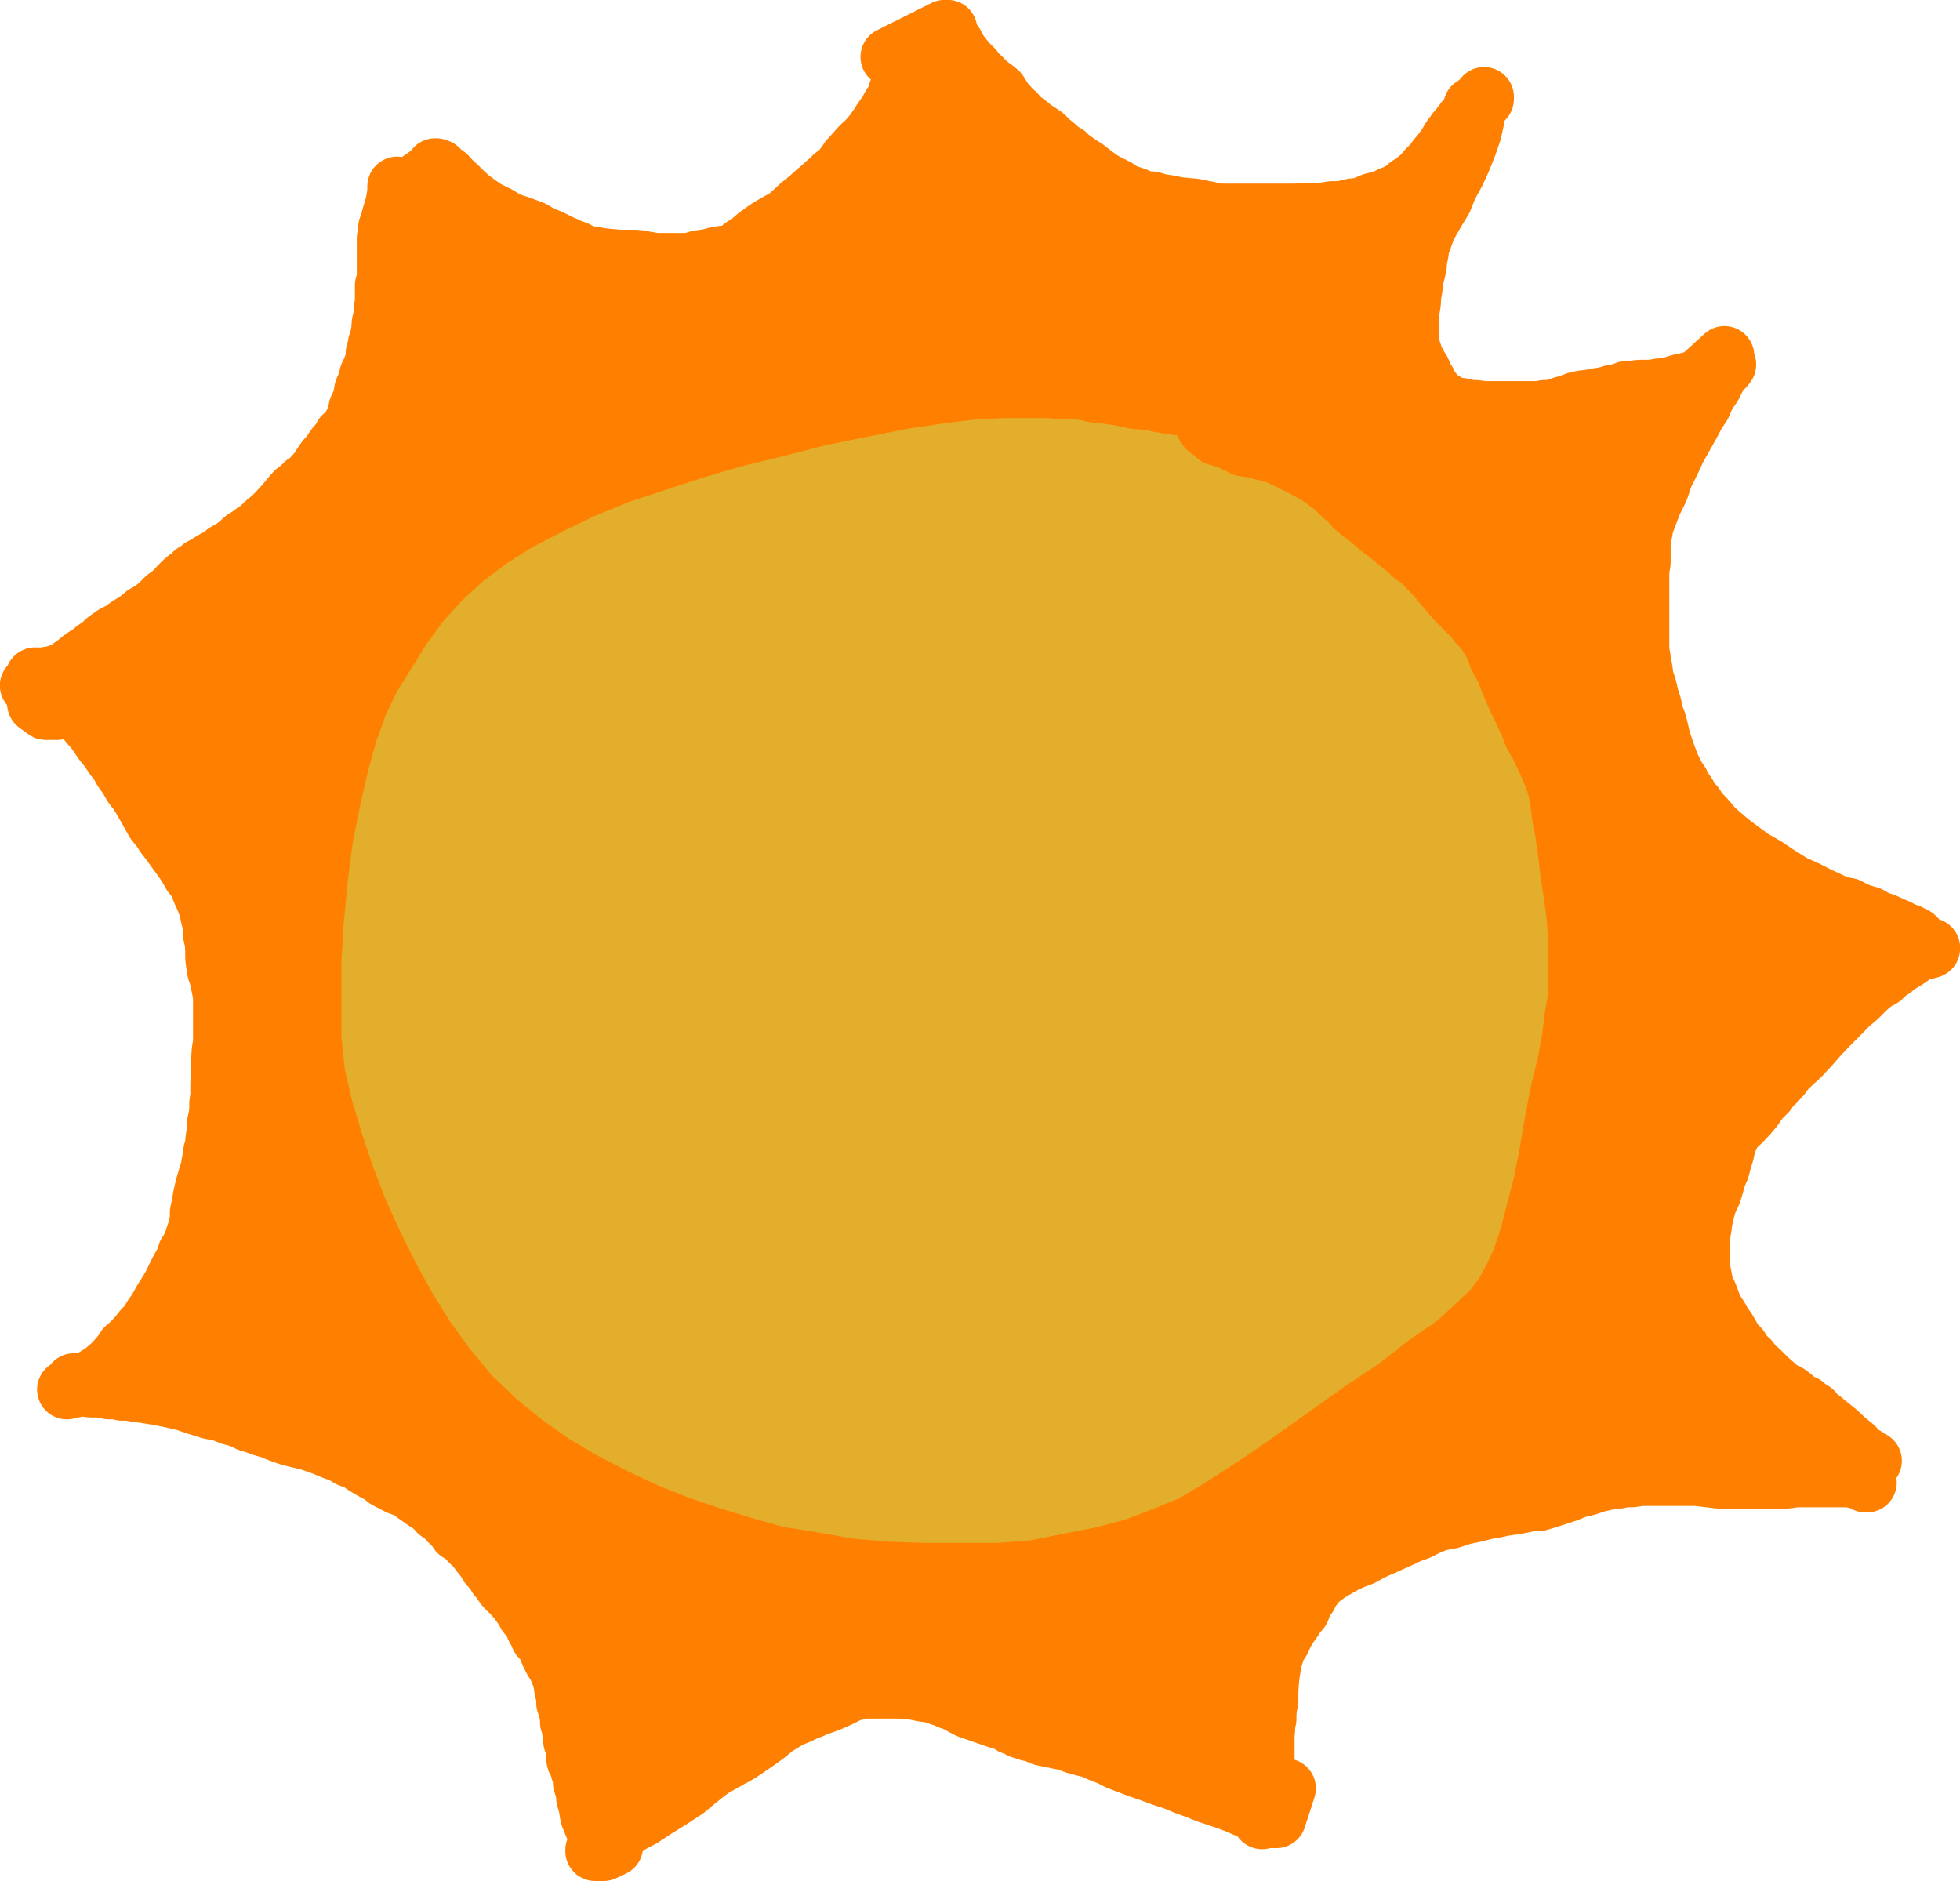 <svg xmlns="http://www.w3.org/2000/svg" viewBox="0 0 72.65 69.72"><defs><style>.cls-1{fill:#ff8000;}.cls-1,.cls-2{stroke:#ff8000;stroke-linecap:round;stroke-linejoin:round;stroke-width:2.21px;}.cls-2{fill:#e2ae2b;}</style></defs><g id="Layer_2" data-name="Layer 2"><g id="Layer_1-2" data-name="Layer 1"><polyline class="cls-1" points="71.45 35.18 71.45 35.18 71.55 35.15 71.55 35.13 71.45 35.13 71.33 35.13 71.16 35.2 70.97 35.32 70.83 35.44 70.61 35.59 70.37 35.73 70.16 35.9 69.94 36.04 69.75 36.23 69.53 36.35 69.32 36.5 69.1 36.71 68.86 36.95 68.52 37.24 68.14 37.63 67.76 38.01 67.4 38.39 67.06 38.78 66.72 39.14 66.46 39.38 66.2 39.62 66.03 39.86 65.81 40.1 65.62 40.24 65.5 40.46 65.21 40.75 65.02 41.03 64.78 41.32 64.52 41.59 64.25 41.83 64.13 42.07 64.04 42.26 63.96 42.5 63.92 42.71 63.82 43.03 63.75 43.31 63.63 43.58 63.53 43.94 63.44 44.23 63.29 44.54 63.22 44.78 63.15 45.07 63.1 45.31 63.08 45.5 63.03 45.79 63.03 46.07 63.03 46.36 63.03 46.7 63.03 47.03 63.1 47.37 63.15 47.66 63.29 47.95 63.39 48.21 63.48 48.45 63.6 48.67 63.7 48.81 63.82 49.03 63.89 49.17 63.99 49.27 64.13 49.51 64.25 49.75 64.47 49.96 64.64 50.23 64.85 50.42 65.02 50.66 65.21 50.8 65.38 50.97 65.55 51.14 65.69 51.26 65.88 51.43 66.03 51.55 66.2 51.62 66.34 51.71 66.46 51.81 66.58 51.93 66.72 52.03 66.87 52.07 66.94 52.15 66.99 52.17 67.01 52.22 67.08 52.24 67.2 52.31 67.32 52.46 67.54 52.63 67.83 52.87 68.07 53.06 68.38 53.35 68.72 53.63 68.91 53.85 69.15 53.99 69.27 54.09 69.34 54.14 69.39 54.14 69.27 54.14 68.96 54.14 68.57 54.14 69.15 54.95 69.15 54.95 69.2 54.95 69.05 54.86 68.86 54.83 68.57 54.76 68.21 54.76 67.83 54.76 67.35 54.76 66.94 54.76 66.56 54.76 66.2 54.81 65.81 54.81 65.5 54.81 65.07 54.81 64.64 54.81 64.23 54.81 63.75 54.81 63.32 54.76 62.88 54.71 62.52 54.71 62.16 54.71 61.8 54.71 61.49 54.71 61.18 54.71 60.82 54.71 60.48 54.76 60.22 54.76 59.88 54.83 59.57 54.86 59.19 54.95 58.83 55.07 58.42 55.17 58.08 55.31 57.72 55.43 57.46 55.51 57.24 55.58 57 55.65 56.79 55.65 56.64 55.67 56.4 55.72 56.24 55.75 56 55.79 55.76 55.82 55.44 55.89 55.13 55.94 54.65 56.06 54.22 56.15 53.76 56.3 53.28 56.39 52.88 56.56 52.59 56.71 52.25 56.83 51.96 56.97 51.58 57.14 51.2 57.31 50.84 57.47 50.48 57.67 50.16 57.79 49.85 57.93 49.52 58.12 49.23 58.29 49.04 58.43 48.82 58.6 48.7 58.77 48.56 58.94 48.48 59.13 48.36 59.27 48.27 59.47 48.2 59.66 48.05 59.83 47.93 60.02 47.76 60.26 47.6 60.52 47.48 60.79 47.31 61.05 47.24 61.27 47.16 61.51 47.12 61.75 47.07 62.06 47.04 62.37 47.02 62.71 47.02 63.04 46.97 63.28 46.95 63.52 46.95 63.71 46.9 63.91 46.9 64.12 46.88 64.27 46.88 64.46 46.88 64.63 46.88 64.79 46.88 64.94 46.88 65.11 46.88 65.32 46.83 65.56 46.83 65.83 46.83 66.07 46.8 66.35 46.78 66.67 46.78 66.91 46.78 67.15 46.78 67.27 46.78 67.39 46.78 67.43 46.95 67.24 47.26 66.83 47.67 66.28 47.31 67.39 47.31 67.39 47.24 67.39 47.07 67.39 46.95 67.36 46.78 67.24 46.56 67.19 46.32 67.05 46.08 66.95 45.8 66.83 45.48 66.71 45.12 66.59 44.76 66.47 44.36 66.31 43.95 66.16 43.54 65.99 43.11 65.85 42.65 65.68 42.24 65.54 41.79 65.37 41.43 65.23 41.14 65.08 40.78 64.94 40.44 64.79 40.13 64.72 39.82 64.63 39.56 64.53 39.22 64.46 38.88 64.39 38.64 64.34 38.48 64.27 38.28 64.19 38.14 64.17 38 64.12 37.83 64.07 37.71 63.95 37.52 63.93 37.3 63.79 37.01 63.71 36.75 63.62 36.46 63.52 36.2 63.43 35.91 63.33 35.72 63.23 35.5 63.11 35.36 63.04 35.19 62.99 35.12 62.92 35 62.9 34.88 62.87 34.76 62.8 34.68 62.8 34.54 62.73 34.4 62.73 34.23 62.71 33.99 62.66 33.8 62.63 33.53 62.61 33.36 62.59 33.22 62.59 33.05 62.59 32.98 62.59 32.81 62.59 32.72 62.59 32.57 62.59 32.43 62.59 32.31 62.59 32.04 62.59 31.8 62.63 31.47 62.73 31.13 62.9 30.82 63.04 30.51 63.16 30.22 63.26 30.08 63.33 29.88 63.4 29.74 63.47 29.57 63.55 29.33 63.64 29.07 63.79 28.73 64 28.4 64.27 28.04 64.53 27.72 64.75 27.44 64.94 27.2 65.08 27.05 65.15 26.93 65.23 26.81 65.25 26.76 65.32 26.64 65.39 26.45 65.49 26.19 65.68 25.85 65.95 25.42 66.31 24.84 66.69 24.29 67.03 23.79 67.36 23.33 67.6 23.02 67.84 22.76 67.99 22.49 68.15 22.37 68.32 22.23 68.42 22.13 68.49 22.08 68.51 22.06 68.56 22.06 68.61 22.37 68.61 22.73 68.44 22.13 68.11 22.13 68.11 22.13 68.27 22.13 68.23 22.13 68.11 22.13 67.96 22.08 67.79 22.01 67.65 21.94 67.48 21.87 67.31 21.84 67.15 21.82 67 21.77 66.79 21.72 66.64 21.72 66.47 21.65 66.23 21.6 66.07 21.6 65.85 21.53 65.68 21.48 65.49 21.41 65.32 21.36 65.23 21.34 65.11 21.34 65.03 21.34 64.94 21.32 64.84 21.32 64.67 21.24 64.53 21.24 64.36 21.2 64.19 21.2 64.03 21.12 63.83 21.12 63.64 21.1 63.47 21.05 63.35 21.03 63.26 20.98 63.11 20.98 63.04 20.98 62.9 20.98 62.73 20.91 62.63 20.88 62.42 20.86 62.27 20.81 62.11 20.74 61.96 20.69 61.82 20.6 61.67 20.5 61.51 20.4 61.31 20.31 61.1 20.26 60.95 20.14 60.79 20.02 60.67 19.95 60.5 19.85 60.33 19.78 60.16 19.66 59.97 19.54 59.83 19.42 59.61 19.28 59.42 19.18 59.27 19.04 59.13 18.92 58.99 18.82 58.91 18.68 58.75 18.56 58.55 18.44 58.43 18.36 58.29 18.22 58.12 18.1 57.98 18.03 57.83 17.91 57.69 17.76 57.5 17.62 57.31 17.43 57.14 17.21 56.9 17 56.78 16.85 56.56 16.66 56.39 16.56 56.27 16.4 56.13 16.25 56.03 16.13 55.89 15.96 55.75 15.77 55.63 15.56 55.48 15.36 55.34 15.2 55.22 15 55.12 14.79 55.05 14.6 54.95 14.33 54.81 14.12 54.64 13.85 54.5 13.56 54.33 13.28 54.14 12.96 54.02 12.68 53.85 12.39 53.75 12 53.59 11.67 53.47 11.36 53.37 11.04 53.3 10.76 53.23 10.52 53.15 10.28 53.06 10.04 52.96 9.72 52.87 9.46 52.77 9.22 52.7 8.91 52.55 8.57 52.46 8.19 52.31 7.8 52.24 7.35 52.1 6.84 51.93 6.32 51.81 5.81 51.71 5.36 51.64 5 51.59 4.76 51.55 4.59 51.55 4.52 51.55 4.52 51.5 4.44 51.5 4.4 51.5 4.3 51.5 4.18 51.5 4.04 51.5 3.82 51.45 3.63 51.43 3.36 51.43 3.12 51.4 2.98 51.4 2.86 51.4 2.81 51.4 2.74 51.4 2.74 51.38 2.74 51.33 2.74 51.31 2.74 51.26 2.93 51.26 3.34 51.26 3.94 51.19 4.66 50.95 2.48 51.5 2.48 51.5 2.93 51.4 3.12 51.31 3.34 51.19 3.46 51.09 3.63 50.99 3.82 50.87 4.01 50.71 4.18 50.56 4.37 50.35 4.52 50.18 4.66 49.96 4.88 49.77 5.12 49.51 5.31 49.27 5.48 49.1 5.6 48.91 5.69 48.76 5.84 48.57 5.91 48.43 6.03 48.21 6.15 48.02 6.27 47.83 6.41 47.59 6.51 47.37 6.63 47.13 6.75 46.91 6.87 46.7 6.94 46.46 7.06 46.29 7.11 46.15 7.2 46.03 7.23 45.83 7.28 45.69 7.35 45.45 7.4 45.23 7.4 44.95 7.47 44.61 7.52 44.32 7.59 44.01 7.66 43.77 7.73 43.53 7.8 43.31 7.83 43.1 7.88 42.86 7.9 42.67 7.97 42.45 7.97 42.31 8 42.07 8.04 41.87 8.04 41.61 8.09 41.39 8.12 41.15 8.12 40.89 8.16 40.65 8.16 40.41 8.16 40.15 8.19 39.86 8.19 39.57 8.19 39.28 8.21 38.95 8.26 38.66 8.26 38.39 8.26 38.08 8.26 37.79 8.26 37.48 8.26 37.17 8.26 36.91 8.21 36.64 8.16 36.4 8.12 36.21 8.04 35.97 8 35.73 7.97 35.49 7.97 35.2 7.95 34.91 7.88 34.6 7.88 34.27 7.8 33.98 7.73 33.64 7.61 33.33 7.47 33.02 7.35 32.68 7.11 32.39 6.94 32.08 6.72 31.77 6.51 31.48 6.32 31.22 6.1 30.93 5.96 30.71 5.76 30.47 5.64 30.26 5.48 29.97 5.31 29.68 5.14 29.39 4.92 29.11 4.76 28.82 4.56 28.55 4.42 28.29 4.23 28.05 4.04 27.76 3.84 27.52 3.68 27.28 3.51 27.04 3.34 26.85 3.2 26.68 3.08 26.54 2.93 26.42 2.84 26.27 2.69 26.15 2.48 25.96 2.26 25.75 2.02 25.53 1.78 25.34 1.58 25.22 1.46 25.15 1.42 25.1 1.37 25.1 1.34 25.1 1.3 25.1 1.3 25.34 1.3 25.7 1.37 26.08 1.7 26.32 2.11 26.32 1.1 25.41 1.1 25.41 1.78 25.07 1.94 25.05 2.11 25 2.26 24.95 2.4 24.88 2.55 24.83 2.67 24.71 2.84 24.59 2.98 24.47 3.15 24.35 3.34 24.23 3.51 24.09 3.75 23.92 3.96 23.73 4.23 23.54 4.52 23.39 4.78 23.2 5.07 23.03 5.36 22.79 5.64 22.63 5.91 22.41 6.15 22.17 6.41 21.98 6.63 21.74 6.8 21.57 6.94 21.45 7.11 21.35 7.2 21.23 7.35 21.16 7.47 21.04 7.59 20.99 7.8 20.85 7.97 20.75 8.16 20.66 8.36 20.49 8.62 20.35 8.84 20.18 9.05 19.99 9.29 19.84 9.44 19.72 9.6 19.63 9.72 19.51 9.84 19.39 9.99 19.27 10.16 19.12 10.32 18.95 10.47 18.79 10.68 18.55 10.8 18.4 10.95 18.23 11.04 18.16 11.12 18.11 11.24 17.99 11.31 17.92 11.38 17.92 11.5 17.8 11.64 17.63 11.79 17.47 11.93 17.25 12.08 17.03 12.27 16.82 12.39 16.63 12.48 16.51 12.6 16.39 12.68 16.27 12.72 16.17 12.82 16.12 12.89 16 13.01 15.86 13.11 15.67 13.23 15.4 13.28 15.14 13.44 14.8 13.49 14.47 13.61 14.2 13.68 13.91 13.78 13.7 13.85 13.51 13.9 13.43 13.9 13.31 13.92 13.22 13.92 13.07 14 12.95 14 12.74 14.07 12.52 14.12 12.28 14.14 11.99 14.21 11.71 14.21 11.47 14.26 11.23 14.26 10.99 14.26 10.75 14.26 10.58 14.33 10.34 14.33 10.07 14.33 9.83 14.33 9.55 14.33 9.31 14.33 9.14 14.33 8.97 14.33 8.83 14.38 8.75 14.38 8.66 14.38 8.59 14.38 8.54 14.38 8.51 14.38 8.44 14.45 8.37 14.45 8.27 14.5 8.06 14.57 7.82 14.64 7.58 14.69 7.34 14.72 7.15 14.72 7 14.72 6.95 14.72 6.91 14.72 6.95 14.72 7.12 14.69 7.31 16.13 6.31 16.13 6.31 16.13 6.23 16.16 6.23 16.25 6.26 16.37 6.38 16.56 6.52 16.73 6.71 16.95 6.91 17.16 7.12 17.4 7.34 17.72 7.58 18.03 7.79 18.44 7.99 18.84 8.23 19.28 8.37 19.73 8.54 20.02 8.71 20.31 8.83 20.57 8.95 20.74 9.04 20.98 9.14 21.12 9.23 21.32 9.28 21.46 9.35 21.6 9.43 21.77 9.47 21.99 9.5 22.25 9.55 22.61 9.59 22.97 9.62 23.31 9.62 23.52 9.62 23.76 9.64 23.91 9.69 24 9.69 24.12 9.71 24.24 9.74 24.41 9.74 24.56 9.74 24.77 9.74 25.01 9.74 25.23 9.74 25.56 9.74 25.9 9.64 26.26 9.59 26.6 9.5 26.81 9.47 27.05 9.47 27.15 9.43 27.2 9.43 27.22 9.38 27.29 9.35 27.41 9.28 27.53 9.16 27.77 9.02 28.04 8.78 28.3 8.59 28.52 8.44 28.64 8.37 28.73 8.32 28.83 8.3 28.88 8.23 29 8.18 29.12 8.11 29.26 7.99 29.45 7.82 29.69 7.6 29.96 7.39 30.22 7.15 30.46 6.95 30.63 6.79 30.77 6.71 30.87 6.57 30.99 6.47 31.13 6.38 31.25 6.26 31.3 6.16 31.37 6.07 31.47 5.92 31.66 5.71 31.9 5.44 32.16 5.2 32.38 4.94 32.55 4.7 32.69 4.48 32.81 4.31 32.93 4.15 33 4 33.05 3.91 33.17 3.79 33.22 3.62 33.29 3.4 33.39 3.14 33.46 2.9 33.58 2.66 33.65 2.51 33.68 2.35 33.72 2.27 33.75 2.18 33.8 2.11 33.8 2.06 33.8 2.03 33.82 2.03 33.6 2.03 33.29 2.11 33 2.11 35.02 1.1 35.02 1.1 35.04 1.1 35.12 1.1 35.12 1.19 35.19 1.34 35.28 1.51 35.38 1.65 35.5 1.89 35.67 2.11 35.86 2.35 36.08 2.56 36.2 2.73 36.39 2.9 36.56 3.07 36.7 3.19 36.87 3.31 37.01 3.43 37.11 3.59 37.23 3.79 37.37 3.93 37.49 4.07 37.66 4.22 37.78 4.39 37.92 4.48 38.12 4.63 38.28 4.77 38.5 4.91 38.72 5.06 38.88 5.23 39.08 5.39 39.17 5.47 39.27 5.59 39.34 5.63 39.44 5.68 39.51 5.71 39.6 5.83 39.75 5.92 39.96 6.07 40.25 6.26 40.52 6.47 40.85 6.71 41.14 6.86 41.38 6.98 41.62 7.15 41.88 7.24 42.1 7.31 42.27 7.39 42.46 7.46 42.7 7.46 43.01 7.55 43.35 7.6 43.68 7.67 44 7.7 44.24 7.72 44.43 7.75 44.55 7.79 44.67 7.82 44.76 7.82 44.84 7.87 44.88 7.87 45.03 7.89 45.27 7.91 45.68 7.91 46.13 7.91 46.68 7.91 47.31 7.91 47.98 7.91 48.6 7.89 49.08 7.87 49.37 7.82 49.56 7.82 49.73 7.82 49.85 7.79 50 7.75 50.12 7.72 50.33 7.7 50.48 7.67 50.67 7.6 50.88 7.51 51.08 7.46 51.36 7.39 51.56 7.27 51.72 7.22 51.84 7.15 52.04 7.05 52.18 6.91 52.4 6.76 52.66 6.57 52.88 6.31 53.12 6.07 53.28 5.85 53.43 5.68 53.55 5.51 53.64 5.39 53.69 5.3 53.76 5.18 53.84 5.06 53.91 5.01 53.98 4.87 54.08 4.77 54.15 4.67 54.22 4.58 54.29 4.48 54.39 4.43 54.41 4.39 54.44 4.31 54.48 4.31 54.53 4.27 54.56 4.19 54.6 4.12 54.65 4.03 54.77 3.91 54.84 3.81 54.92 3.71 55.01 3.67 55.01 3.64 55.01 3.62 55.01 3.59 54.84 3.79 54.6 3.95 54.65 3.95 54.65 3.95 54.65 3.93 54.65 3.95 54.65 4.15 54.65 4.46 54.56 4.87 54.39 5.37 54.17 5.92 53.96 6.38 53.67 6.91 53.48 7.39 53.26 7.75 53.04 8.13 52.88 8.42 52.8 8.63 52.73 8.83 52.66 9.02 52.61 9.19 52.59 9.38 52.54 9.59 52.52 9.86 52.47 10.07 52.4 10.36 52.37 10.65 52.32 10.94 52.3 11.25 52.25 11.54 52.25 11.8 52.25 12.02 52.25 12.21 52.25 12.4 52.25 12.59 52.25 12.74 52.3 12.95 52.37 13.15 52.44 13.36 52.52 13.48 52.59 13.67 52.66 13.72 52.73 13.87 52.76 13.94 52.8 14.03 52.88 14.15 52.97 14.35 53.07 14.47 53.19 14.66 53.26 14.71 53.33 14.8 53.4 14.83 53.5 14.87 53.57 14.95 53.67 15.02 53.76 15.04 53.81 15.04 53.84 15.07 53.88 15.07 53.96 15.11 54.03 15.11 54.08 15.11 54.15 15.11 54.29 15.14 54.44 15.19 54.7 15.19 55.01 15.23 55.32 15.23 55.54 15.23 55.76 15.23 55.95 15.23 56 15.23 56.12 15.23 56.21 15.23 56.28 15.23 56.36 15.23 56.48 15.23 56.64 15.23 56.79 15.23 56.93 15.23 57.12 15.23 57.24 15.19 57.41 15.19 57.51 15.19 57.65 15.14 57.75 15.11 57.87 15.07 57.96 15.04 58.11 15.02 58.25 14.95 58.47 14.87 58.68 14.83 58.95 14.8 59.19 14.75 59.45 14.71 59.67 14.66 59.81 14.61 59.93 14.61 59.98 14.59 60.05 14.59 60.1 14.56 60.17 14.56 60.22 14.51 60.34 14.47 60.41 14.47 60.56 14.47 60.77 14.44 60.96 14.44 61.23 14.44 61.49 14.39 61.73 14.37 61.92 14.35 62.12 14.27 62.26 14.23 62.38 14.2 62.45 14.2 62.48 14.2 62.52 14.2 62.6 14.15 62.69 14.13 62.81 14.11 62.96 14.03 63.15 13.94 63.36 13.87 63.53 13.75 63.7 13.7 63.84 13.63 63.92 13.6 63.99 13.51 63.89 13.6 63.68 13.75 63.29 14.03 62.81 14.2 63.92 13.19 63.92 13.19 63.82 13.67 63.63 13.96 63.46 14.3 63.24 14.61 63.08 14.99 62.86 15.33 62.64 15.74 62.4 16.17 62.14 16.63 61.92 17.11 61.66 17.63 61.49 18.14 61.25 18.62 61.08 19.07 60.94 19.43 60.89 19.72 60.82 19.96 60.82 20.15 60.82 20.27 60.82 20.44 60.82 20.61 60.82 20.85 60.77 21.16 60.77 21.5 60.77 21.91 60.77 22.31 60.77 22.79 60.77 23.27 60.77 23.68 60.77 24.11 60.82 24.4 60.89 24.81 60.94 25.15 61.06 25.53 61.13 25.84 61.23 26.15 61.3 26.49 61.42 26.8 61.49 27.09 61.56 27.4 61.68 27.76 61.8 28.1 61.92 28.41 62.04 28.65 62.14 28.84 62.26 29.01 62.38 29.25 62.52 29.44 62.64 29.66 62.81 29.85 62.96 30.09 63.15 30.28 63.32 30.47 63.48 30.67 63.77 30.93 64.11 31.22 64.52 31.53 64.95 31.84 65.45 32.13 65.96 32.47 66.46 32.78 66.99 33.02 67.4 33.23 67.73 33.38 67.97 33.5 68.14 33.55 68.31 33.62 68.5 33.64 68.72 33.76 68.96 33.86 69.27 33.95 69.53 34.1 69.87 34.22 70.13 34.34 70.35 34.43 70.49 34.53 70.61 34.58 70.66 34.58 70.66 34.6 70.71 34.6 70.73 34.6 70.83 34.65 70.9 34.7 70.97 34.72 71.02 34.77 70.97 34.77 70.61 34.77 70.01 34.77 69.27 34.77 68.38 34.6"/><polyline class="cls-2" points="45.6 15.55 45.6 15.55 44.14 15.11 43.76 15.04 43.4 14.99 42.99 14.92 42.56 14.83 42.1 14.8 41.55 14.68 41.07 14.61 40.59 14.56 40.04 14.44 39.51 14.44 38.86 14.39 38.07 14.39 37.18 14.39 36.12 14.44 34.88 14.59 33.46 14.8 31.9 15.11 30.34 15.43 28.78 15.83 27.29 16.19 25.78 16.63 24.41 17.08 22.95 17.56 21.6 18.11 20.36 18.71 19.2 19.31 18.17 19.96 17.21 20.68 16.37 21.45 15.6 22.29 14.93 23.2 14.33 24.16 13.76 25.07 13.28 26.06 12.89 27.16 12.56 28.34 12.27 29.63 11.98 31.07 11.79 32.56 11.64 34.1 11.55 35.59 11.55 37.05 11.55 38.49 11.69 39.83 12 41.15 12.39 42.43 12.8 43.65 13.28 44.9 13.85 46.15 14.45 47.35 15.08 48.5 15.8 49.65 16.59 50.73 17.43 51.74 18.44 52.7 19.47 53.54 20.5 54.26 21.6 54.91 22.76 55.51 23.93 56.06 25.13 56.54 26.33 56.95 27.51 57.31 28.78 57.67 30.1 57.88 31.47 58.12 32.81 58.24 34.23 58.29 35.6 58.29 37.01 58.29 38.33 58.19 39.63 57.93 40.85 57.69 42.03 57.38 43.11 56.97 44.16 56.54 45.1 55.99 46.04 55.39 47.02 54.74 48.05 54.02 49.23 53.18 50.48 52.29 51.77 51.43 52.88 50.56 53.96 49.82 54.72 49.12 55.35 48.52 55.76 47.97 56.09 47.37 56.4 46.7 56.69 45.83 56.93 44.9 57.2 43.87 57.41 42.79 57.6 41.66 57.82 40.51 58.08 39.45 58.25 38.54 58.35 37.72 58.47 37 58.47 36.35 58.47 35.73 58.47 35.15 58.47 34.53 58.42 33.88 58.32 33.14 58.2 32.39 58.11 31.6 58.01 30.88 57.89 30.26 57.82 29.66 57.72 29.18 57.58 28.77 57.41 28.36 57.24 28 57.05 27.59 56.86 27.28 56.69 26.85 56.48 26.39 56.24 25.89 56 25.34 55.8 24.83 55.54 24.35 55.4 23.95 55.2 23.61 55.01 23.32 54.77 23.08 54.6 22.84 54.36 22.63 54.15 22.41 53.96 22.22 53.76 21.98 53.55 21.74 53.33 21.47 53.12 21.23 52.88 20.99 52.66 20.75 52.4 20.59 52.18 20.37 51.96 20.2 51.7 19.99 51.44 19.77 51.2 19.6 50.96 19.39 50.67 19.15 50.4 18.95 50.21 18.79 50 18.55 49.8 18.38 49.64 18.23 49.49 18.07 49.28 17.92 49.13 17.8 48.96 17.68 48.75 17.54 48.6 17.47 48.39 17.35 48.2 17.25 47.98 17.15 47.79 17.03 47.6 16.96 47.4 16.84 47.26 16.82 47.19 16.79 47.16 16.79 47.07 16.75 47.02 16.75 46.95 16.7 46.8 16.7 46.64 16.63 46.44 16.6 46.28 16.58 46.08 16.55 46.04 16.51 45.96 16.48 45.87 16.43 45.8 16.41 45.72 16.34 45.68 16.34 45.6 16.31 45.53 16.27 45.48 16.27 45.44 16.24 45.41 16.24 45.39 16.24 45.32 16.19 45.32 16.17 45.24 16.17 45.2 16.17 45.12 16.15 45.1 16.15 45.1 16.12 45.1 16.07 45.1 16 45.1 15.98 45.08 15.95 44.98 15.95 44.96 15.95 44.84 15.93 44.76 15.88 44.67 15.74 44.67 15.26 44.67 14.47"/></g></g></svg>